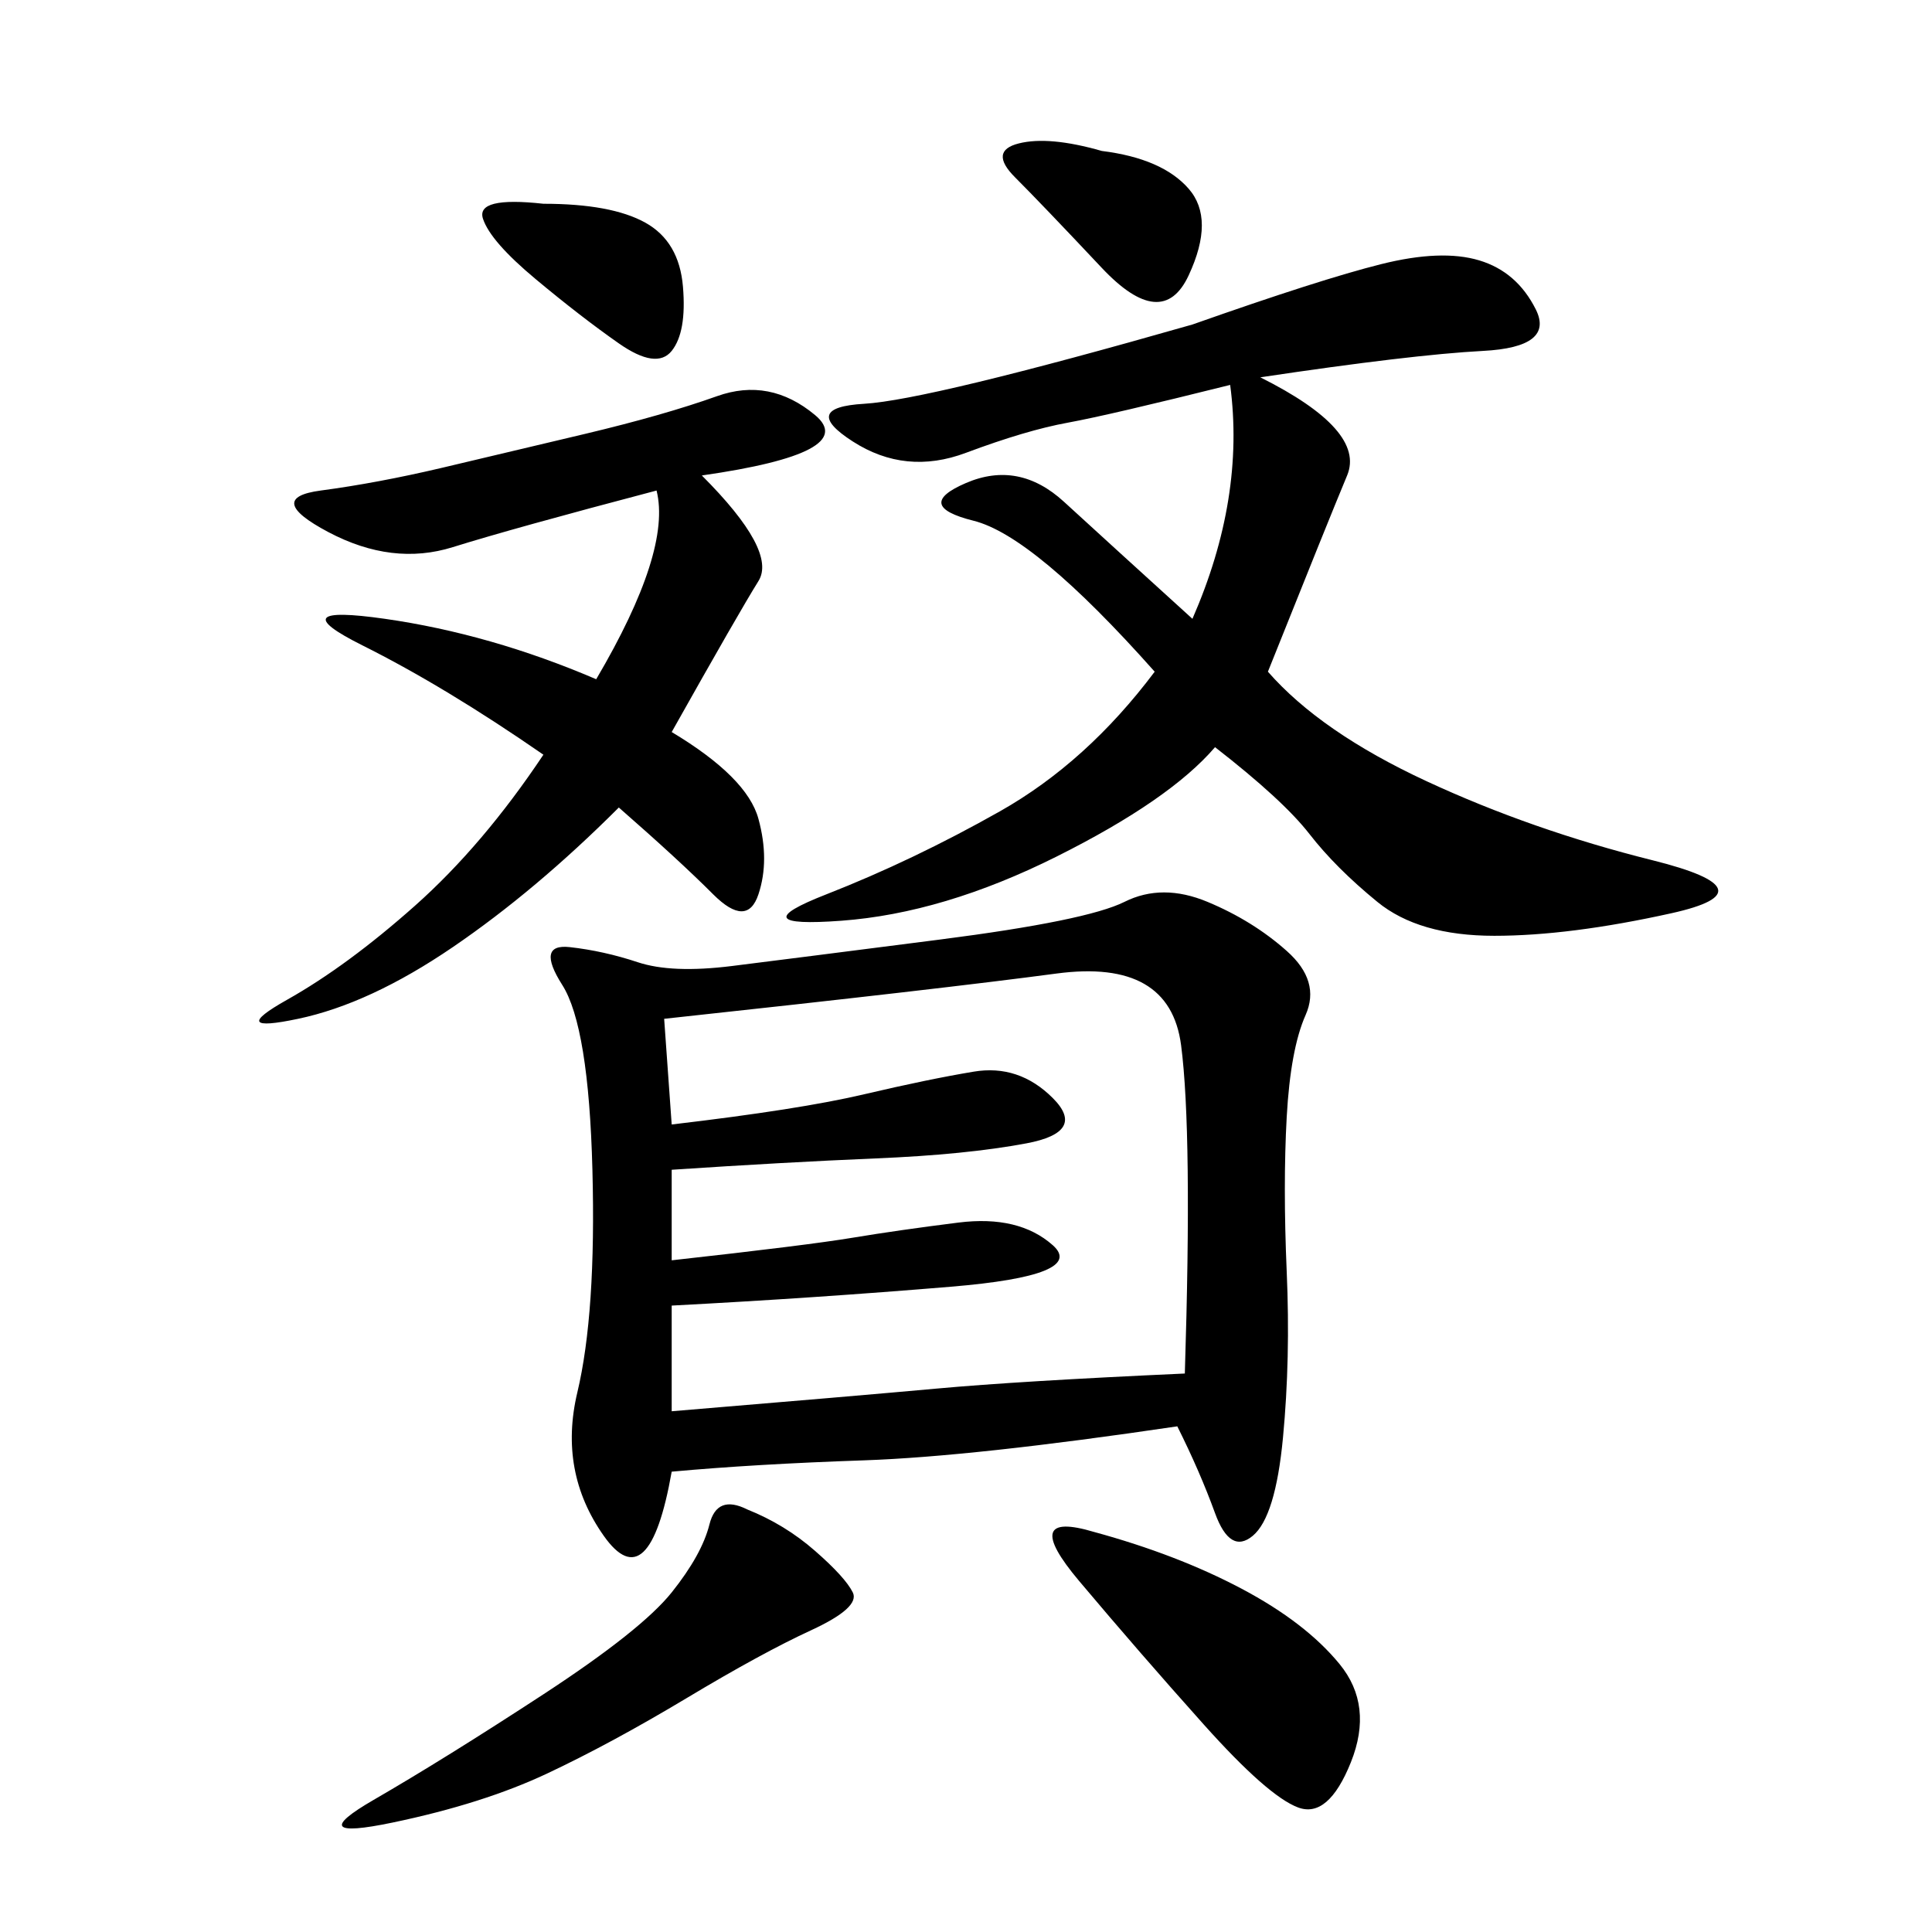 <svg xmlns="http://www.w3.org/2000/svg" xmlns:xlink="http://www.w3.org/1999/xlink" width="300" height="300"><path d="M182.81 221.48Q151.17 226.17 134.18 226.76Q117.19 227.34 104.30 228.52L104.30 228.52Q100.78 248.44 93.75 238.48Q86.72 228.52 89.65 216.21Q92.58 203.91 91.99 181.64Q91.41 159.38 87.30 152.93Q83.20 146.48 88.48 147.07Q93.75 147.66 99.02 149.41Q104.30 151.17 113.67 150Q123.05 148.83 145.90 145.90Q168.75 142.97 174.61 140.04Q180.47 137.11 187.50 140.04Q194.53 142.97 199.80 147.66Q205.08 152.34 202.73 157.62Q200.39 162.89 199.80 173.44Q199.22 183.98 199.80 197.46Q200.39 210.94 199.22 223.24Q198.05 235.55 194.53 238.48Q191.02 241.41 188.67 234.96Q186.33 228.52 182.81 221.48L182.81 221.48ZM195.70 58.59Q212.11 66.80 209.18 73.83Q206.25 80.86 196.88 104.30L196.88 104.30Q205.08 113.67 221.48 121.29Q237.89 128.91 256.64 133.59Q275.39 138.28 259.57 141.80Q243.75 145.31 232.03 145.31L232.03 145.31Q220.31 145.31 213.87 140.04Q207.42 134.77 203.32 129.49Q199.22 124.22 188.67 116.02L188.67 116.02Q181.64 124.22 164.06 133.01Q146.48 141.80 130.66 142.97Q114.84 144.14 128.32 138.87Q141.80 133.59 155.27 125.98Q168.75 118.36 179.30 104.30L179.30 104.30Q160.55 83.20 151.17 80.86Q141.80 78.52 150 75Q158.20 71.48 165.23 77.93Q172.27 84.38 185.16 96.09L185.16 96.09Q193.36 77.34 191.02 59.77L191.02 59.77Q172.27 64.45 165.82 65.63Q159.38 66.80 150 70.31Q140.63 73.83 132.42 68.55Q124.22 63.28 134.18 62.70Q144.14 62.11 185.16 50.39L185.16 50.39Q205.08 43.36 214.45 41.02Q223.83 38.67 229.69 40.43Q235.55 42.19 238.48 48.05Q241.41 53.91 230.27 54.49Q219.14 55.08 195.70 58.59L195.70 58.59ZM103.13 158.20L104.30 174.61Q124.22 172.27 134.18 169.92Q144.14 167.58 151.17 166.41Q158.20 165.23 163.48 170.51Q168.75 175.78 159.38 177.54Q150 179.30 135.94 179.88Q121.88 180.47 104.30 181.64L104.30 181.64L104.30 195.70Q125.39 193.36 132.42 192.19Q139.45 191.02 148.83 189.84Q158.20 188.67 163.48 193.36Q168.75 198.05 147.66 199.80Q126.56 201.56 104.30 202.73L104.30 202.73L104.30 219.14Q132.42 216.80 145.31 215.63Q158.20 214.45 183.98 213.28L183.98 213.28Q185.16 175.78 183.40 162.30Q181.64 148.83 164.06 151.17Q146.48 153.52 103.13 158.20L103.13 158.20ZM108.98 73.83Q120.70 85.55 117.77 90.23Q114.84 94.92 104.30 113.67L104.30 113.67Q116.02 120.70 117.77 127.15Q119.53 133.59 117.77 138.87Q116.02 144.14 110.74 138.87Q105.47 133.59 96.09 125.39L96.09 125.39Q83.20 138.28 70.31 147.07Q57.42 155.86 46.29 158.20Q35.16 160.55 44.53 155.27Q53.91 150 64.45 140.63Q75 131.25 84.38 117.19L84.38 117.19Q69.14 106.64 56.25 100.20Q43.36 93.75 59.77 96.09Q76.17 98.44 92.58 105.47L92.58 105.47Q104.30 85.55 101.95 76.17L101.95 76.17Q79.69 82.03 70.31 84.96Q60.94 87.89 50.98 82.62Q41.02 77.34 49.80 76.17Q58.59 75 68.55 72.66Q78.52 70.31 90.82 67.38Q103.13 64.45 111.33 61.52Q119.53 58.59 126.56 64.45Q133.59 70.31 108.98 73.83L108.98 73.83ZM116.02 234.38Q121.88 236.72 126.56 240.82Q131.25 244.92 132.42 247.27Q133.59 249.61 125.98 253.13Q118.36 256.64 106.64 263.67Q94.92 270.70 84.96 275.39Q75 280.08 60.94 283.01Q46.88 285.94 58.01 279.49Q69.14 273.05 84.38 263.09Q99.61 253.13 104.30 247.27Q108.98 241.41 110.16 236.72Q111.33 232.03 116.02 234.38L116.02 234.38ZM169.92 237.89Q182.81 241.41 192.77 246.68Q202.73 251.95 208.01 258.40Q213.28 264.84 209.77 273.63Q206.25 282.42 201.56 280.66Q196.88 278.91 186.91 267.77Q176.95 256.64 167.58 245.51Q158.20 234.38 169.92 237.89L169.92 237.89ZM84.38 31.64Q94.92 31.64 100.20 34.57Q105.47 37.50 106.05 44.53Q106.64 51.56 104.30 54.49Q101.95 57.42 96.09 53.32Q90.23 49.22 83.20 43.36Q76.17 37.50 75 33.98Q73.83 30.47 84.38 31.64L84.38 31.64ZM171.09 23.44Q180.47 24.61 184.57 29.30Q188.67 33.98 184.57 42.77Q180.47 51.56 171.09 41.60Q161.72 31.64 157.62 27.54Q153.52 23.44 158.20 22.27Q162.89 21.09 171.09 23.44L171.09 23.44Z"/></svg>
